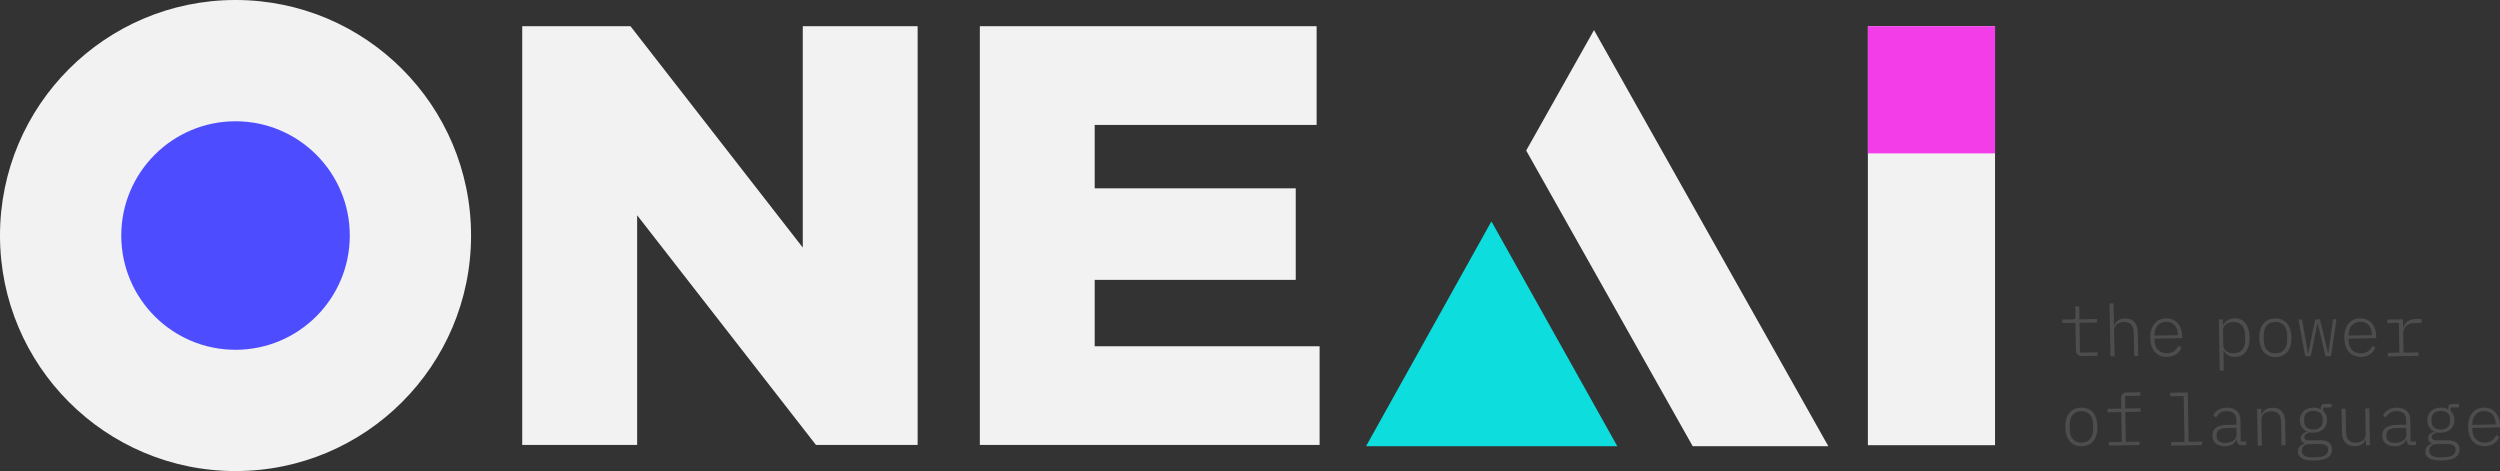 <?xml version="1.0" encoding="utf-8"?>
<svg xmlns="http://www.w3.org/2000/svg" id="Layer_1" data-name="Layer 1" viewBox="239.83 403.19 1426.15 268.72">
  <rect x="239.83" y="403.19" width="1426.15" height="268.72" fill="#333333" stroke="none"/>
  <defs>
    <style>.cls-1{fill:#4d4d4d;}.cls-2{fill:#f2f2f2;}.cls-3{fill:#f23de9;}.cls-4{fill:#4d4dff;}.cls-5{fill:#0ddddd;}</style>
  </defs>
  <title>ONEai_03</title>
  <path class="cls-1" d="M1427.41,606.31c-2.24,0-3.32-1.28-3.36-3.32l-.27-15.65-7.46.14,0-2,5.9-.1c1.19,0,1.62-.48,1.6-1.66l-.1-5.79,2.24,0,.13,7.42,10-.18,0,2-10,.17.3,17,10-.17,0,2Z"/>
  <path class="cls-1" d="M1443.23,576.3l2.32,0,.22,12.39h.16c.79-2,2.54-3.79,6.09-3.85,4.52-.08,7.26,2.72,7.35,7.82l.24,13.56-2.32,0-.24-13.16c-.07-4.31-2.06-6.24-5.6-6.17-2.9,0-5.68,1.56-5.63,4.74l.26,14.79-2.32,0Z"/>
  <path class="cls-1" d="M1466.49,596c-.13-7,3.43-11.1,9-11.2s9.08,4.08,9.19,10.27l0,1-15.77.28,0,1c.08,4.48,2.74,7.45,7.09,7.37a6.67,6.67,0,0,0,6.45-4.31l1.77,1.07c-1.21,3.08-4.06,5.21-8.18,5.28C1470.26,606.9,1466.61,602.89,1466.49,596Zm2.41-1.63v.25l13.28-.24v-.32c-.08-4.53-2.61-7.37-6.65-7.3S1468.82,589.89,1468.9,594.37Z"/>
  <path class="cls-1" d="M1505.59,585.43l2.32,0,.06,3.34h.12a7,7,0,0,1,6.45-4c5.22-.09,8.43,3.81,8.55,10.86s-2.95,11.05-8.16,11.14a6.94,6.94,0,0,1-6.59-3.71h-.12l.2,11.49-2.32,0Zm15,11.72-.05-2.94c-.08-4.56-2.54-7.41-6.77-7.33-3.14,0-5.84,1.89-5.79,4.87l.15,8.31c0,3,2.81,4.72,5.95,4.66C1518.36,604.65,1520.71,601.71,1520.63,597.15Z"/>
  <path class="cls-1" d="M1528.68,596c-.12-6.92,3.27-11.06,9-11.16s9.23,3.92,9.36,10.84-3.27,11.06-9,11.16S1528.8,602.89,1528.68,596Zm15.87,1,0-2.61c-.09-5-2.7-7.61-6.82-7.54s-6.63,2.81-6.55,7.78l0,2.6c.09,5,2.7,7.62,6.82,7.55S1544.64,602,1544.55,597Z"/>
  <path class="cls-1" d="M1551,585.48l2.08,0,3.31,18.93h.28l3.9-19,2.69-.05,4.57,18.91h.29l2.6-19,2,0-3.14,21.08-3.14.06-4.4-18.55h-.24L1558,606.39l-3.14.05Z"/>
  <path class="cls-1" d="M1577.19,596c-.12-7,3.43-11.1,9-11.2s9.07,4.08,9.18,10.27l0,1-15.77.28,0,1c.08,4.48,2.74,7.45,7.1,7.37a6.66,6.66,0,0,0,6.44-4.31l1.77,1.07c-1.2,3.08-4.06,5.21-8.17,5.28C1581,606.9,1577.31,602.89,1577.19,596Zm2.42-1.63v.25l13.28-.24v-.32c-.08-4.53-2.62-7.37-6.65-7.3S1579.53,589.89,1579.61,594.37Z"/>
  <path class="cls-1" d="M1602,604.48l6.6-.12-.3-17-6.59.12,0-2,8.92-.16.09,4.81h.16c.81-2.58,2.6-4.86,6.76-4.93l3.62-.06,0,2.28-4.32.07c-3.79.07-6.28,2.56-6.21,6.35l.19,10.51,8.55-.15,0,2-17.48.3Z"/>
  <path class="cls-1" d="M1418,646.9c-.12-6.93,3.27-11.07,9-11.17s9.24,3.92,9.36,10.84-3.27,11.06-9,11.16S1418.1,653.82,1418,646.9Zm15.87,1,0-2.61c-.08-5-2.7-7.61-6.81-7.54s-6.64,2.81-6.55,7.78l0,2.6c.08,5,2.7,7.62,6.81,7.55S1433.94,652.89,1433.85,647.92Z"/>
  <path class="cls-1" d="M1442.83,655.4l7.41-.13-.29-17-7.83.14,0-2,7.82-.14-.1-5.74c0-2,1-3.4,3.24-3.44l7.74-.14,0,2-8.71.15.12,7.13,8.72-.15,0,2-8.72.15.3,17,7.78-.14,0,2-17.51.31Z"/>
  <path class="cls-1" d="M1478.33,655.4l7.66-.13-.46-26.16-7.66.14,0-2,10-.17.5,28.15,7.62-.14,0,2-17.6.31Z"/>
  <path class="cls-1" d="M1518.67,657.12a2.46,2.46,0,0,1-2.78-2.52v-.74h-.2c-.9,2.21-2.91,3.84-6.54,3.9-4.4.08-7.12-2.15-7.19-6-.07-3.71,2.25-6.07,8.53-6.19l5.13-.09,0-2.56c-.07-3.51-2.13-5.22-5.56-5.16a6.17,6.17,0,0,0-6,3.57l-1.61-1.12c1-2.42,3.59-4.38,7.66-4.45,4.73-.08,7.71,2.47,7.79,6.87l.21,12.47,3.14-.06,0,2Zm-3-6-.07-3.87-5.13.09c-4.36.07-6.17,1.53-6.13,3.81l0,1.06c0,2.41,2.06,3.67,5.08,3.62C1513,655.75,1515.76,653.91,1515.71,651.1Z"/>
  <path class="cls-1" d="M1527.81,657.38l-.37-21,2.32,0,.06,3.26h.16c.78-2,2.54-3.8,6.09-3.86,4.52-.08,7.26,2.72,7.35,7.82l.24,13.56-2.33,0L1541.1,644c-.07-4.31-2.06-6.24-5.61-6.17-2.89.05-5.68,1.56-5.62,4.74l.26,14.79Z"/>
  <path class="cls-1" d="M1560,665.88c-6.52.12-9.24-1.79-9.3-5.09,0-2.37,1.32-3.73,3.63-4.47V656a2.84,2.84,0,0,1-2-2.82c0-2,1.57-3.13,3.6-3.69v-.16a6.53,6.53,0,0,1-4.07-6.29c-.07-4.28,2.89-7.22,7.58-7.31a8.46,8.46,0,0,1,4.33,1v-.86c0-1.3.53-2.17,2-2.19l4.11-.08,0,2-4.81.09,0,1.91a6.8,6.8,0,0,1,2.21,5.14c.08,4.24-3,7.18-7.61,7.26a9,9,0,0,1-2.13-.16c-1.7.43-3.23,1.32-3.21,2.78,0,1.23,1.14,1.82,3.46,1.78l5-.09c5.09-.09,7.33,1.95,7.39,5.21C1570.27,663.74,1566.72,665.76,1560,665.88Zm2.81-9.38-6.89.12c-1.86.64-3,1.8-3,3.68,0,2.2,1.9,3.8,5.57,3.73l2.73,0c4.16-.07,6.74-1.5,6.69-4.31C1568,657.67,1566.64,656.43,1562.85,656.5Zm2-13,0-1.34c0-2.73-1.88-4.61-5.38-4.55s-5.22,2-5.18,4.73l0,1.35c0,2.69,1.91,4.61,5.33,4.55S1564.91,646.15,1564.86,643.46Z"/>
  <path class="cls-1" d="M1589.42,653.89h-.16c-.78,2-2.54,3.8-6.09,3.86-4.52.08-7.26-2.73-7.35-7.82l-.24-13.57,2.32,0,.24,13.16c.07,4.32,2.06,6.24,5.6,6.18,2.9,0,5.68-1.57,5.63-4.74l-.26-14.79,2.32,0,.37,21-2.32,0Z"/>
  <path class="cls-1" d="M1615.52,657.12a2.45,2.45,0,0,1-2.77-2.52l0-.74h-.2c-.9,2.21-2.91,3.84-6.53,3.9-4.4.08-7.13-2.15-7.2-6-.06-3.71,2.26-6.07,8.53-6.19l5.14-.09,0-2.56c-.06-3.51-2.13-5.22-5.55-5.16a6.18,6.18,0,0,0-6,3.57l-1.61-1.12c1.06-2.42,3.59-4.38,7.67-4.45,4.72-.08,7.7,2.47,7.78,6.87l.22,12.47,3.13-.06,0,2Zm-3-6-.06-3.87-5.14.09c-4.36.07-6.16,1.53-6.13,3.81l0,1.06c0,2.41,2.06,3.67,5.08,3.62C1609.88,655.75,1612.61,653.91,1612.56,651.1Z"/>
  <path class="cls-1" d="M1632.68,665.88c-6.52.12-9.24-1.79-9.3-5.09-.05-2.37,1.32-3.73,3.63-4.47V656a2.84,2.84,0,0,1-2-2.82c0-2,1.57-3.13,3.6-3.69v-.16a6.54,6.54,0,0,1-4.06-6.29c-.07-4.28,2.89-7.22,7.57-7.31a8.49,8.49,0,0,1,4.34,1v-.86c0-1.3.53-2.17,2-2.19l4.11-.08,0,2-4.81.09,0,1.91a6.8,6.8,0,0,1,2.21,5.14c.08,4.24-3,7.18-7.61,7.26a9,9,0,0,1-2.13-.16c-1.7.43-3.23,1.32-3.21,2.78,0,1.23,1.14,1.82,3.46,1.78l5-.09c5.09-.09,7.33,1.95,7.38,5.21C1642.91,663.74,1639.36,665.76,1632.68,665.88Zm2.81-9.38-6.89.12c-1.86.64-3,1.8-2.95,3.68,0,2.2,1.9,3.8,5.57,3.73l2.73,0c4.15-.07,6.74-1.5,6.69-4.31C1640.6,657.67,1639.28,656.43,1635.49,656.5Zm2-13,0-1.34c0-2.73-1.87-4.61-5.37-4.55s-5.22,2-5.18,4.73l0,1.35c0,2.69,1.91,4.61,5.33,4.55S1637.55,646.15,1637.5,643.46Z"/>
  <path class="cls-1" d="M1647.8,646.93c-.13-7,3.43-11.1,9-11.2s9.08,4.08,9.18,10.27l0,1-15.76.28v1c.08,4.48,2.74,7.45,7.1,7.37a6.68,6.68,0,0,0,6.45-4.31l1.77,1.07c-1.21,3.08-4.07,5.21-8.18,5.28C1651.57,657.83,1647.92,653.82,1647.8,646.93Zm2.41-1.63v.25l13.28-.24V645c-.08-4.52-2.61-7.37-6.65-7.3S1650.13,640.82,1650.21,645.3Z"/>
  <path class="cls-2" d="M537.74,418.15H599.5l98.28,126.26V418.15H763.3V657h-58l-102-131V657H537.74Z"/>
  <path class="cls-2" d="M798.79,418.15H990.91v56.3H864.31v36.17H979v52.21H864.31v37.88h128.3V657H798.79Z"/>
  <path class="cls-2" d="M1305.38,418.15h72.54v239h-72.54Z"/>
  <rect class="cls-3" x="1305.38" y="418.15" width="72.54" height="72.54"/>
  <circle class="cls-2" cx="374.19" cy="537.55" r="134.36"/>
  <circle class="cls-4" cx="374.19" cy="537.55" r="65.18"/>
  <polygon class="cls-2" points="1205.45 657.74 1282.83 657.74 1149.15 420.36 1110.46 489.06 1205.45 657.74"/>
  <polygon class="cls-5" points="1090.62 529.48 1019.1 657.74 1162.45 657.74 1090.62 529.48"/>
</svg>